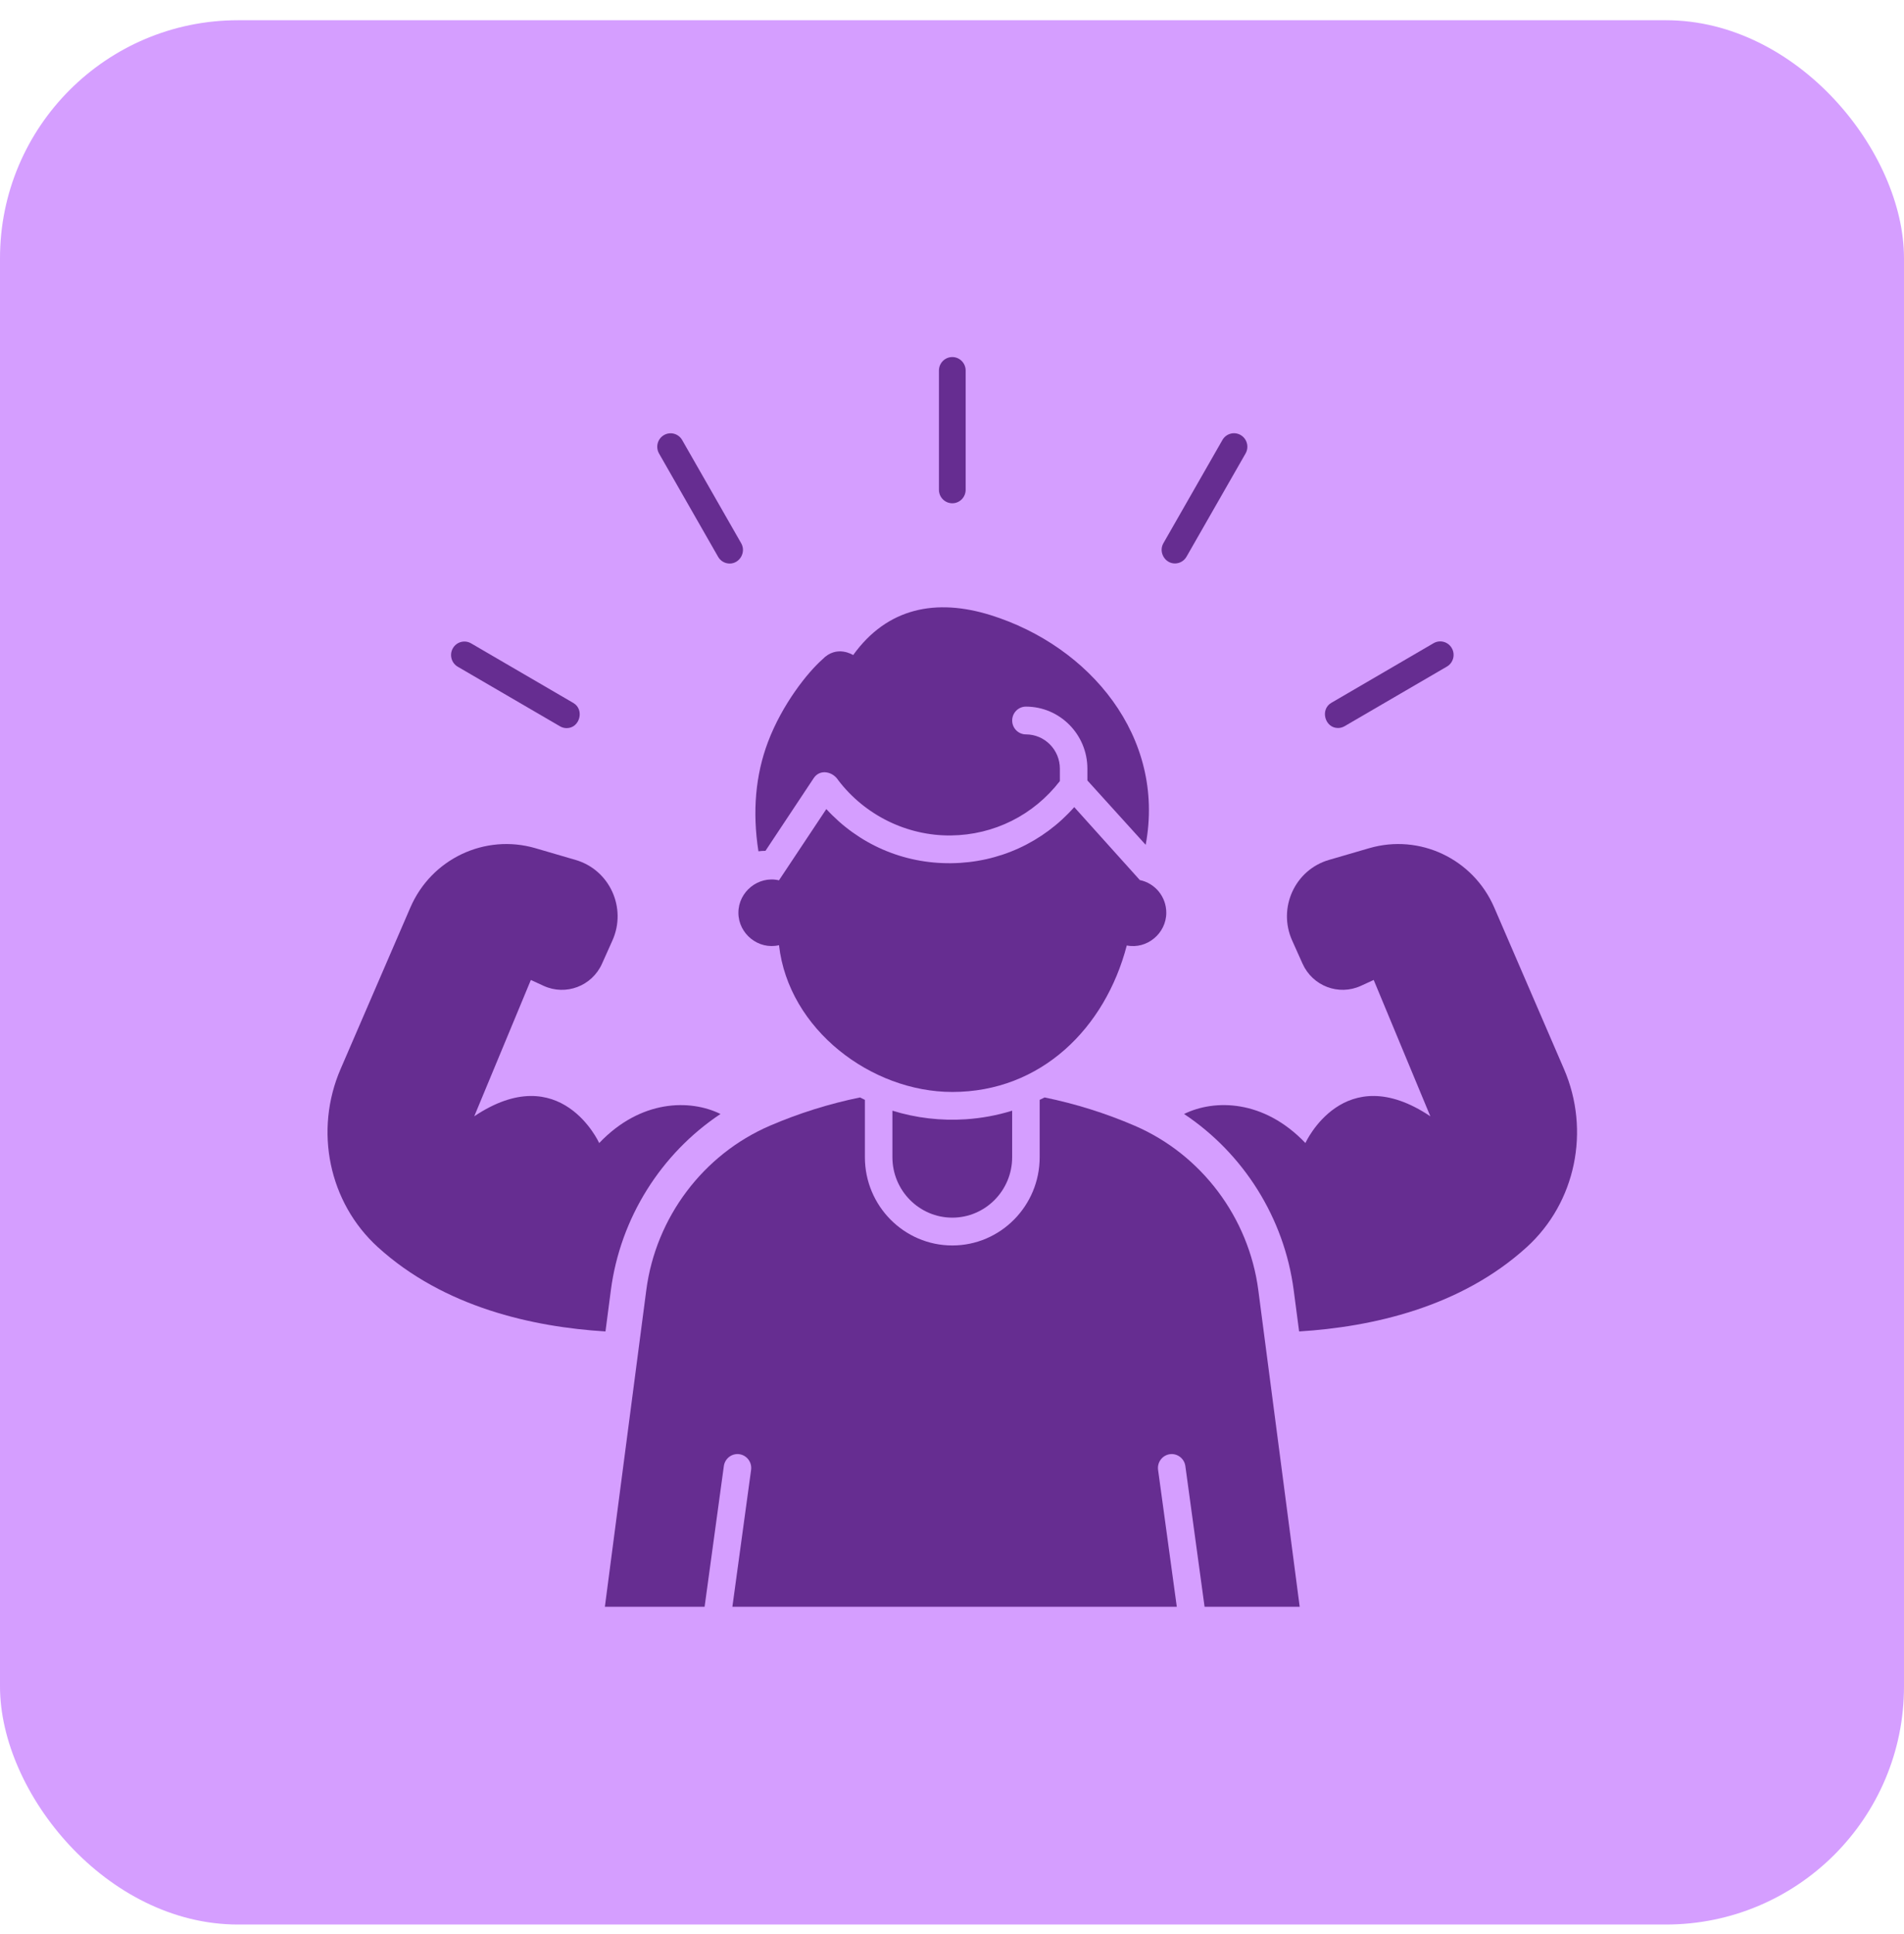 <svg width="64" height="65" viewBox="0 0 64 65" fill="none" xmlns="http://www.w3.org/2000/svg">
<rect y="0.68" width="64" height="64" rx="8" fill="#D59EFF"/>
<path d="M24.331 49.272C24.366 49.017 24.6 48.838 24.852 48.873C25.105 48.909 25.282 49.144 25.247 49.4L24.618 54H39.556L38.927 49.4C38.892 49.144 39.069 48.909 39.322 48.873C39.575 48.838 39.809 49.017 39.844 49.272L40.49 54H43.687L42.296 43.359C41.976 40.918 40.385 38.801 38.141 37.834C37.171 37.416 36.153 37.096 35.112 36.883C35.057 36.911 35.002 36.938 34.947 36.964V38.892C34.947 40.527 33.63 41.858 32.01 41.858C30.39 41.858 29.072 40.527 29.072 38.892V36.964C29.017 36.938 28.962 36.911 28.908 36.883C27.867 37.096 26.849 37.416 25.878 37.834C23.635 38.801 22.043 40.918 21.724 43.359L20.332 54H23.684L24.331 49.272Z" fill="#662D91"/>
<path d="M32.46 37.617C31.632 37.672 30.79 37.575 29.997 37.328V38.892C29.997 40.012 30.9 40.923 32.01 40.923C33.12 40.923 34.022 40.012 34.022 38.892V37.328C33.516 37.486 32.988 37.582 32.46 37.617Z" fill="#662D91"/>
<path d="M20.533 43.362C20.851 40.931 22.222 38.768 24.218 37.439C23.204 36.94 21.542 36.945 20.141 38.416C20.141 38.416 18.851 35.566 15.941 37.517L17.844 32.935L18.274 33.133C19.02 33.475 19.899 33.141 20.236 32.388L20.586 31.607C21.076 30.513 20.492 29.235 19.35 28.902L17.999 28.507C16.3 28.011 14.5 28.864 13.794 30.499L11.448 35.929C10.557 37.991 11.047 40.412 12.704 41.917C14.927 43.936 17.905 44.597 20.352 44.748L20.533 43.362Z" fill="#662D91"/>
<path d="M52.571 35.929L50.226 30.499C49.519 28.864 47.719 28.011 46.021 28.507L44.669 28.901C43.527 29.235 42.943 30.513 43.433 31.607L43.783 32.388C44.121 33.141 45 33.475 45.745 33.132L46.175 32.935L48.079 37.517C45.169 35.566 43.879 38.415 43.879 38.415C42.478 36.945 40.816 36.939 39.801 37.439C41.797 38.768 43.168 40.931 43.486 43.362L43.668 44.748C46.115 44.596 49.093 43.936 51.316 41.917C52.972 40.412 53.462 37.991 52.571 35.929Z" fill="#662D91"/>
<path d="M27.648 22.157C27.153 22.591 26.297 23.662 25.816 24.932C25.394 26.046 25.286 27.281 25.493 28.61C25.572 28.601 25.651 28.596 25.73 28.595L27.352 26.151C27.565 25.832 27.994 25.932 28.175 26.22C29.074 27.4 30.491 28.096 31.966 28.078C33.414 28.061 34.739 27.397 35.626 26.251V25.834C35.626 25.198 35.114 24.682 34.486 24.682C34.23 24.682 34.023 24.473 34.023 24.215C34.023 23.957 34.23 23.748 34.485 23.748C35.624 23.748 36.551 24.683 36.551 25.834V26.23L38.51 28.393C39.188 24.759 36.623 21.712 33.3 20.674C31.474 20.105 29.828 20.416 28.678 22.016C28.678 22.016 28.128 21.657 27.648 22.157Z" fill="#662D91"/>
<path d="M38.314 29.578L36.109 27.126C35.057 28.313 33.579 28.993 31.977 29.011C30.357 29.03 28.857 28.372 27.776 27.191L26.184 29.586C25.498 29.424 24.82 29.964 24.82 30.676C24.82 31.388 25.499 31.929 26.185 31.766C26.505 34.598 29.288 36.699 32.01 36.699C34.99 36.699 37.149 34.559 37.875 31.775C38.551 31.911 39.203 31.372 39.203 30.676C39.203 30.133 38.821 29.681 38.314 29.578Z" fill="#662D91"/>
<path d="M32.01 16.914C31.762 16.914 31.561 16.711 31.561 16.461V12.453C31.561 12.203 31.762 12 32.01 12C32.258 12 32.459 12.203 32.459 12.453V16.461C32.459 16.711 32.258 16.914 32.01 16.914Z" fill="#662D91"/>
<path d="M24.527 18.94C24.372 18.94 24.221 18.859 24.138 18.713L22.153 15.242C22.029 15.025 22.102 14.748 22.317 14.623C22.532 14.498 22.806 14.572 22.93 14.789L24.915 18.26C25.085 18.557 24.866 18.94 24.527 18.94Z" fill="#662D91"/>
<path d="M19.049 24.471C18.973 24.471 18.895 24.452 18.825 24.411L15.386 22.407C15.172 22.282 15.098 22.004 15.222 21.788C15.346 21.571 15.62 21.497 15.835 21.622L19.273 23.626C19.655 23.849 19.49 24.471 19.049 24.471Z" fill="#662D91"/>
<path d="M44.974 24.467C44.533 24.467 44.366 23.845 44.749 23.622L48.187 21.617C48.402 21.492 48.676 21.567 48.8 21.783C48.924 22 48.85 22.277 48.636 22.402L45.197 24.406C45.127 24.447 45.05 24.467 44.974 24.467Z" fill="#662D91"/>
<path d="M39.493 18.937C39.154 18.937 38.936 18.554 39.105 18.258L41.09 14.787C41.214 14.57 41.489 14.496 41.703 14.621C41.918 14.746 41.992 15.023 41.868 15.24L39.882 18.711C39.799 18.856 39.648 18.937 39.493 18.937Z" fill="#662D91"/>
</svg>
